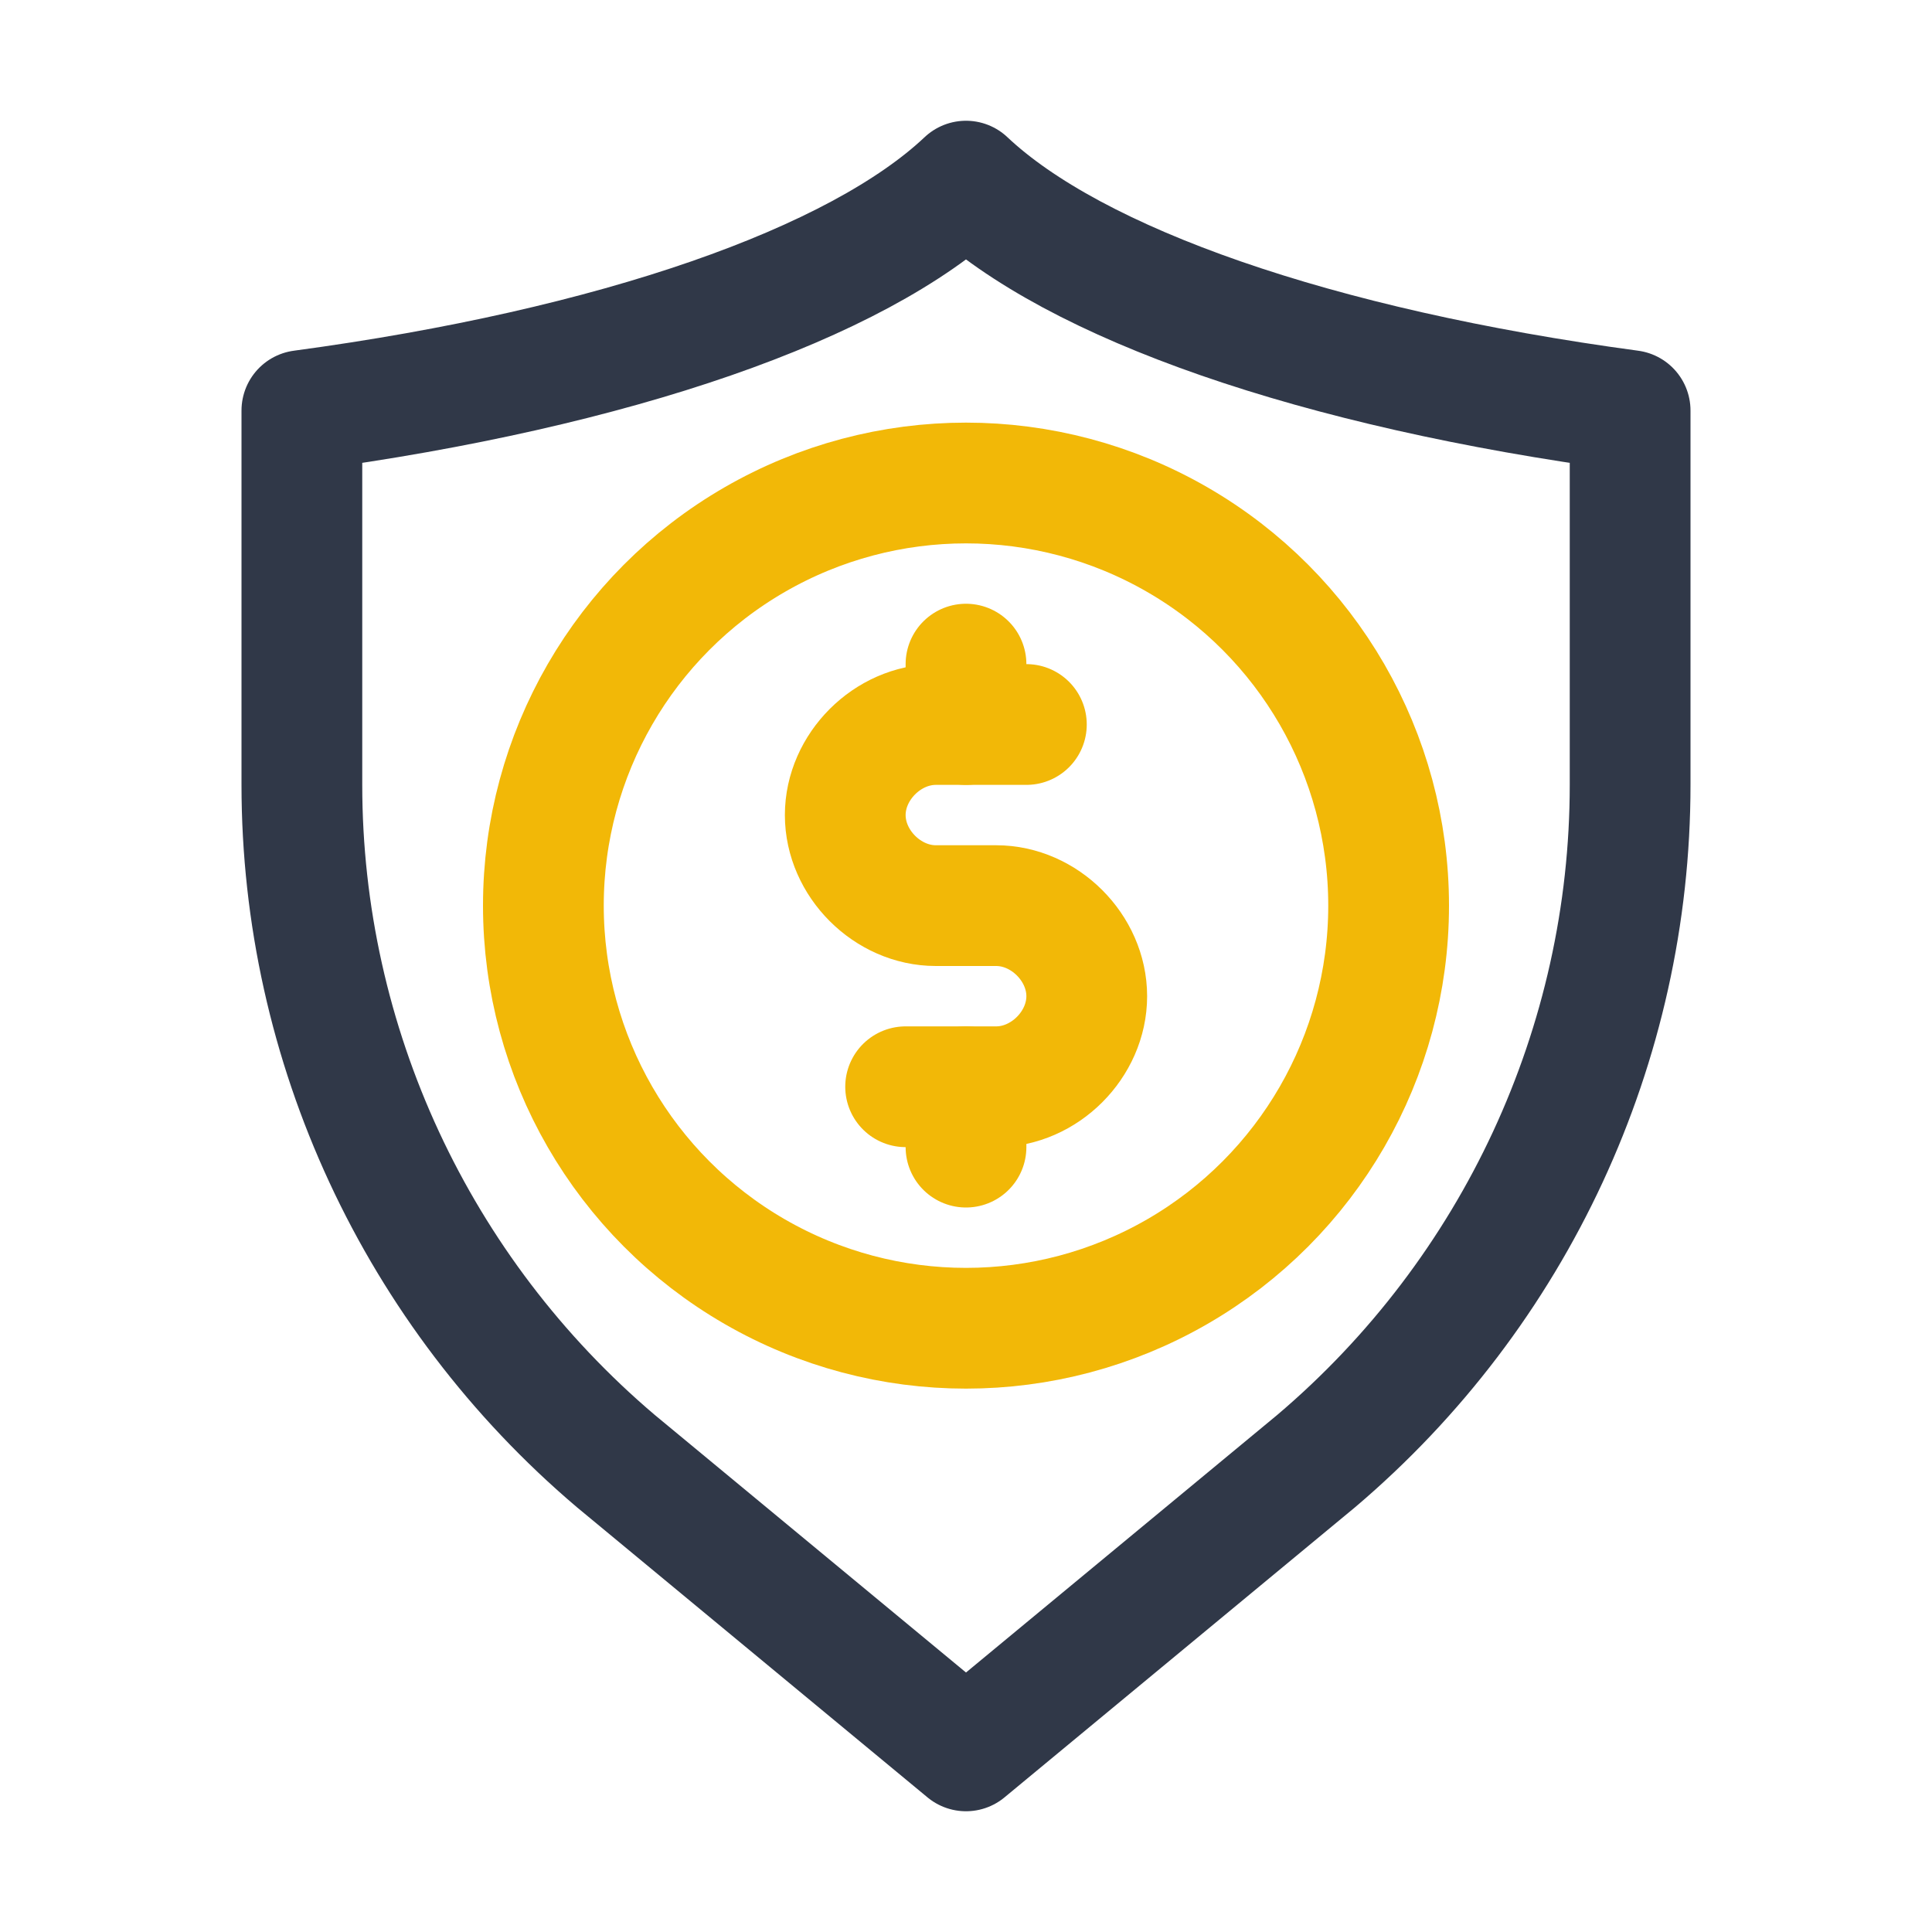 <?xml version="1.0" encoding="utf-8"?>
<!-- Generator: Adobe Illustrator 25.0.0, SVG Export Plug-In . SVG Version: 6.00 Build 0)  -->
<svg version="1.1" id="Icons" xmlns="http://www.w3.org/2000/svg" xmlns:xlink="http://www.w3.org/1999/xlink" x="0px" y="0px"
	 viewBox="0 0 32 32" style="enable-background:new 0 0 32 32;" xml:space="preserve">
<style type="text/css">
	.st0{fill:none;stroke:#303848;stroke-width:2;stroke-linecap:round;stroke-linejoin:round;stroke-miterlimit:10;}
	.st1{fill:none;stroke:#F2B807;stroke-width:2;stroke-linecap:round;stroke-linejoin:round;stroke-miterlimit:10;}
</style>
<path class="st0" d="M16,3c-1.8,1.7-5.8,3.1-11,3.8V13c0,4.3,1.9,8.4,5.2,11.2L16,29l5.8-4.8C25.1,21.4,27,17.3,27,13V6.8
	C21.8,6.1,17.8,4.7,16,3z"/>
<line class="st1" x1="16" y1="11" x2="16" y2="12"/>
<line class="st1" x1="16" y1="18" x2="16" y2="19"/>
<path class="st1" d="M17,12h-1.5c-0.8,0-1.5,0.7-1.5,1.5l0,0c0,0.8,0.7,1.5,1.5,1.5h1c0.8,0,1.5,0.7,1.5,1.5l0,0
	c0,0.8-0.7,1.5-1.5,1.5H15"/>
<circle class="st1" cx="16" cy="15" r="7"/>
</svg>
